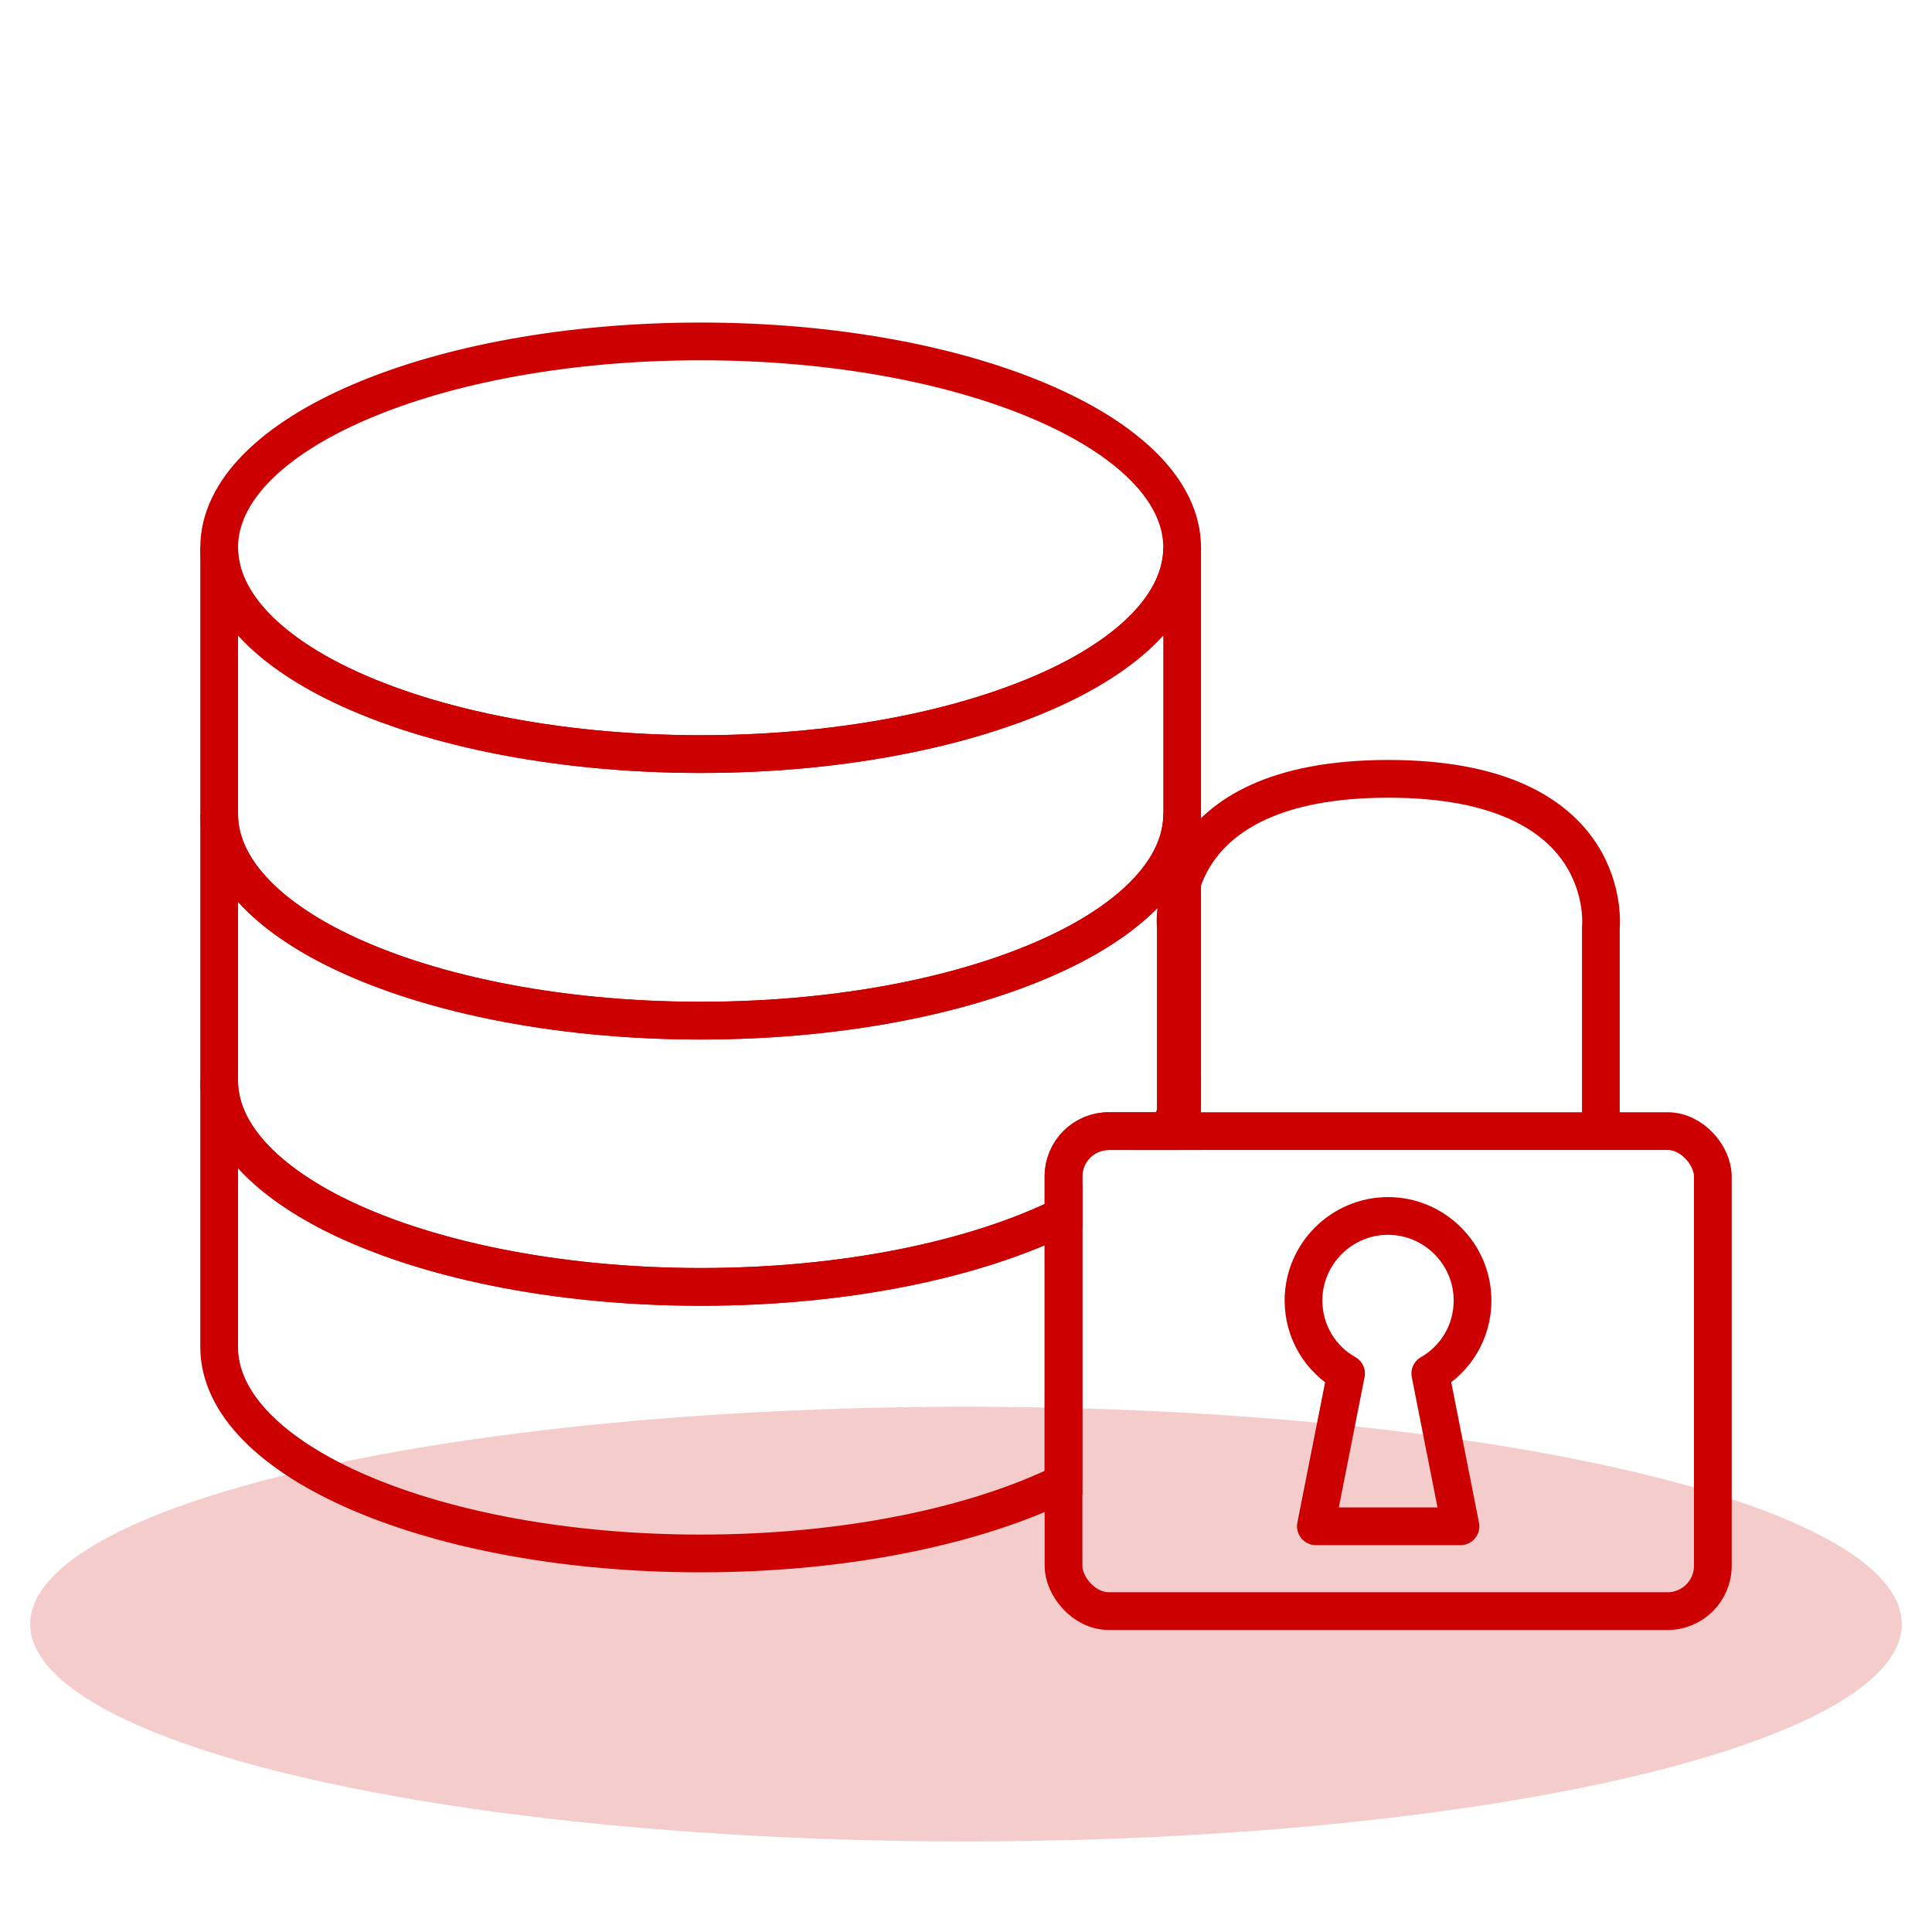 <?xml version="1.0" encoding="UTF-8"?>
<svg id="Layer_1" data-name="Layer 1" xmlns="http://www.w3.org/2000/svg" viewBox="0 0 64 64">
  <defs>
    <style>
      .cls-1 {
        stroke-miterlimit: 10;
      }

      .cls-1, .cls-2 {
        fill: none;
        stroke: #c00;
        stroke-width: 1.25px;
      }

      .cls-3 {
        fill: #c00;
        isolation: isolate;
        opacity: .2;
        stroke-width: 0px;
      }

      .cls-2 {
        stroke-linejoin: round;
      }
    </style>
  </defs>
  <g id="Pages">
    <g id="Desktop_Canon-LP" data-name="Desktop/Canon-LP">
      <g id="Section-_-Cards" data-name="Section-/-Cards">
        <g id="Content">
          <g id="Card">
            <g id="Group-29">
              <ellipse id="Oval" class="cls-3" cx="32" cy="53.8" rx="31" ry="7.2"/>
            </g>
          </g>
        </g>
      </g>
    </g>
  </g>
  <g>
    <rect class="cls-1" x="35.23" y="37.47" width="21.51" height="15.9" rx="1.5" ry="1.5"/>
    <path class="cls-1" d="M53.03,37.47v-6.73s.54-4.94-7.04-4.94c-7.59,0-7.04,4.94-7.04,4.94v6.73"/>
    <path class="cls-2" d="M47.38,45.5l1,5.06h-4.79l1-5.06c-.84-.47-1.41-1.38-1.41-2.42,0-1.54,1.26-2.8,2.8-2.8s2.8,1.26,2.8,2.8c0,1.04-.56,1.94-1.4,2.42Z"/>
    <g>
      <path class="cls-1" d="M39.16,18.14c0,1.68-1.42,3.23-3.77,4.42-2.93,1.48-7.3,2.42-12.18,2.42s-9.25-.94-12.18-2.42c-2.35-1.19-3.77-2.74-3.77-4.42,0-3.77,7.14-6.83,15.95-6.83s15.95,3.06,15.95,6.83Z"/>
      <path class="cls-1" d="M39.16,18.14v8.83c0,1.68-1.42,3.23-3.77,4.42-2.93,1.48-7.3,2.42-12.18,2.42s-9.25-.94-12.18-2.42c-2.35-1.19-3.77-2.74-3.77-4.42v-8.83c0,1.68,1.42,3.23,3.77,4.42,2.93,1.48,7.3,2.42,12.18,2.42s9.25-.94,12.18-2.42c2.35-1.19,3.77-2.74,3.77-4.42Z"/>
      <path class="cls-1" d="M39.16,26.97v8.83c0,.38-.07.75-.22,1.12-.07.18-.16.37-.27.55h-1.94c-.83,0-1.5.67-1.5,1.5v1.31c-2.92,1.44-7.22,2.35-12.02,2.35s-9.24-.94-12.17-2.42c-2.35-1.19-3.78-2.73-3.78-4.41v-8.83c0,1.68,1.42,3.23,3.77,4.42,2.93,1.48,7.3,2.42,12.18,2.42s9.25-.94,12.18-2.42c2.35-1.19,3.77-2.74,3.77-4.42Z"/>
      <path class="cls-1" d="M23.21,42.63c4.8,0,9.1-.91,12.02-2.35v8.84c-2.92,1.43-7.22,2.34-12.02,2.34-8.81,0-15.95-3.06-15.95-6.84v-8.82c0,1.68,1.43,3.22,3.78,4.41,2.93,1.48,7.29,2.42,12.17,2.42Z"/>
      <path class="cls-1" d="M39.16,35.8v1.67h-.49c.11-.18.2-.37.27-.55.15-.37.22-.74.22-1.12Z"/>
    </g>
  </g>
</svg>